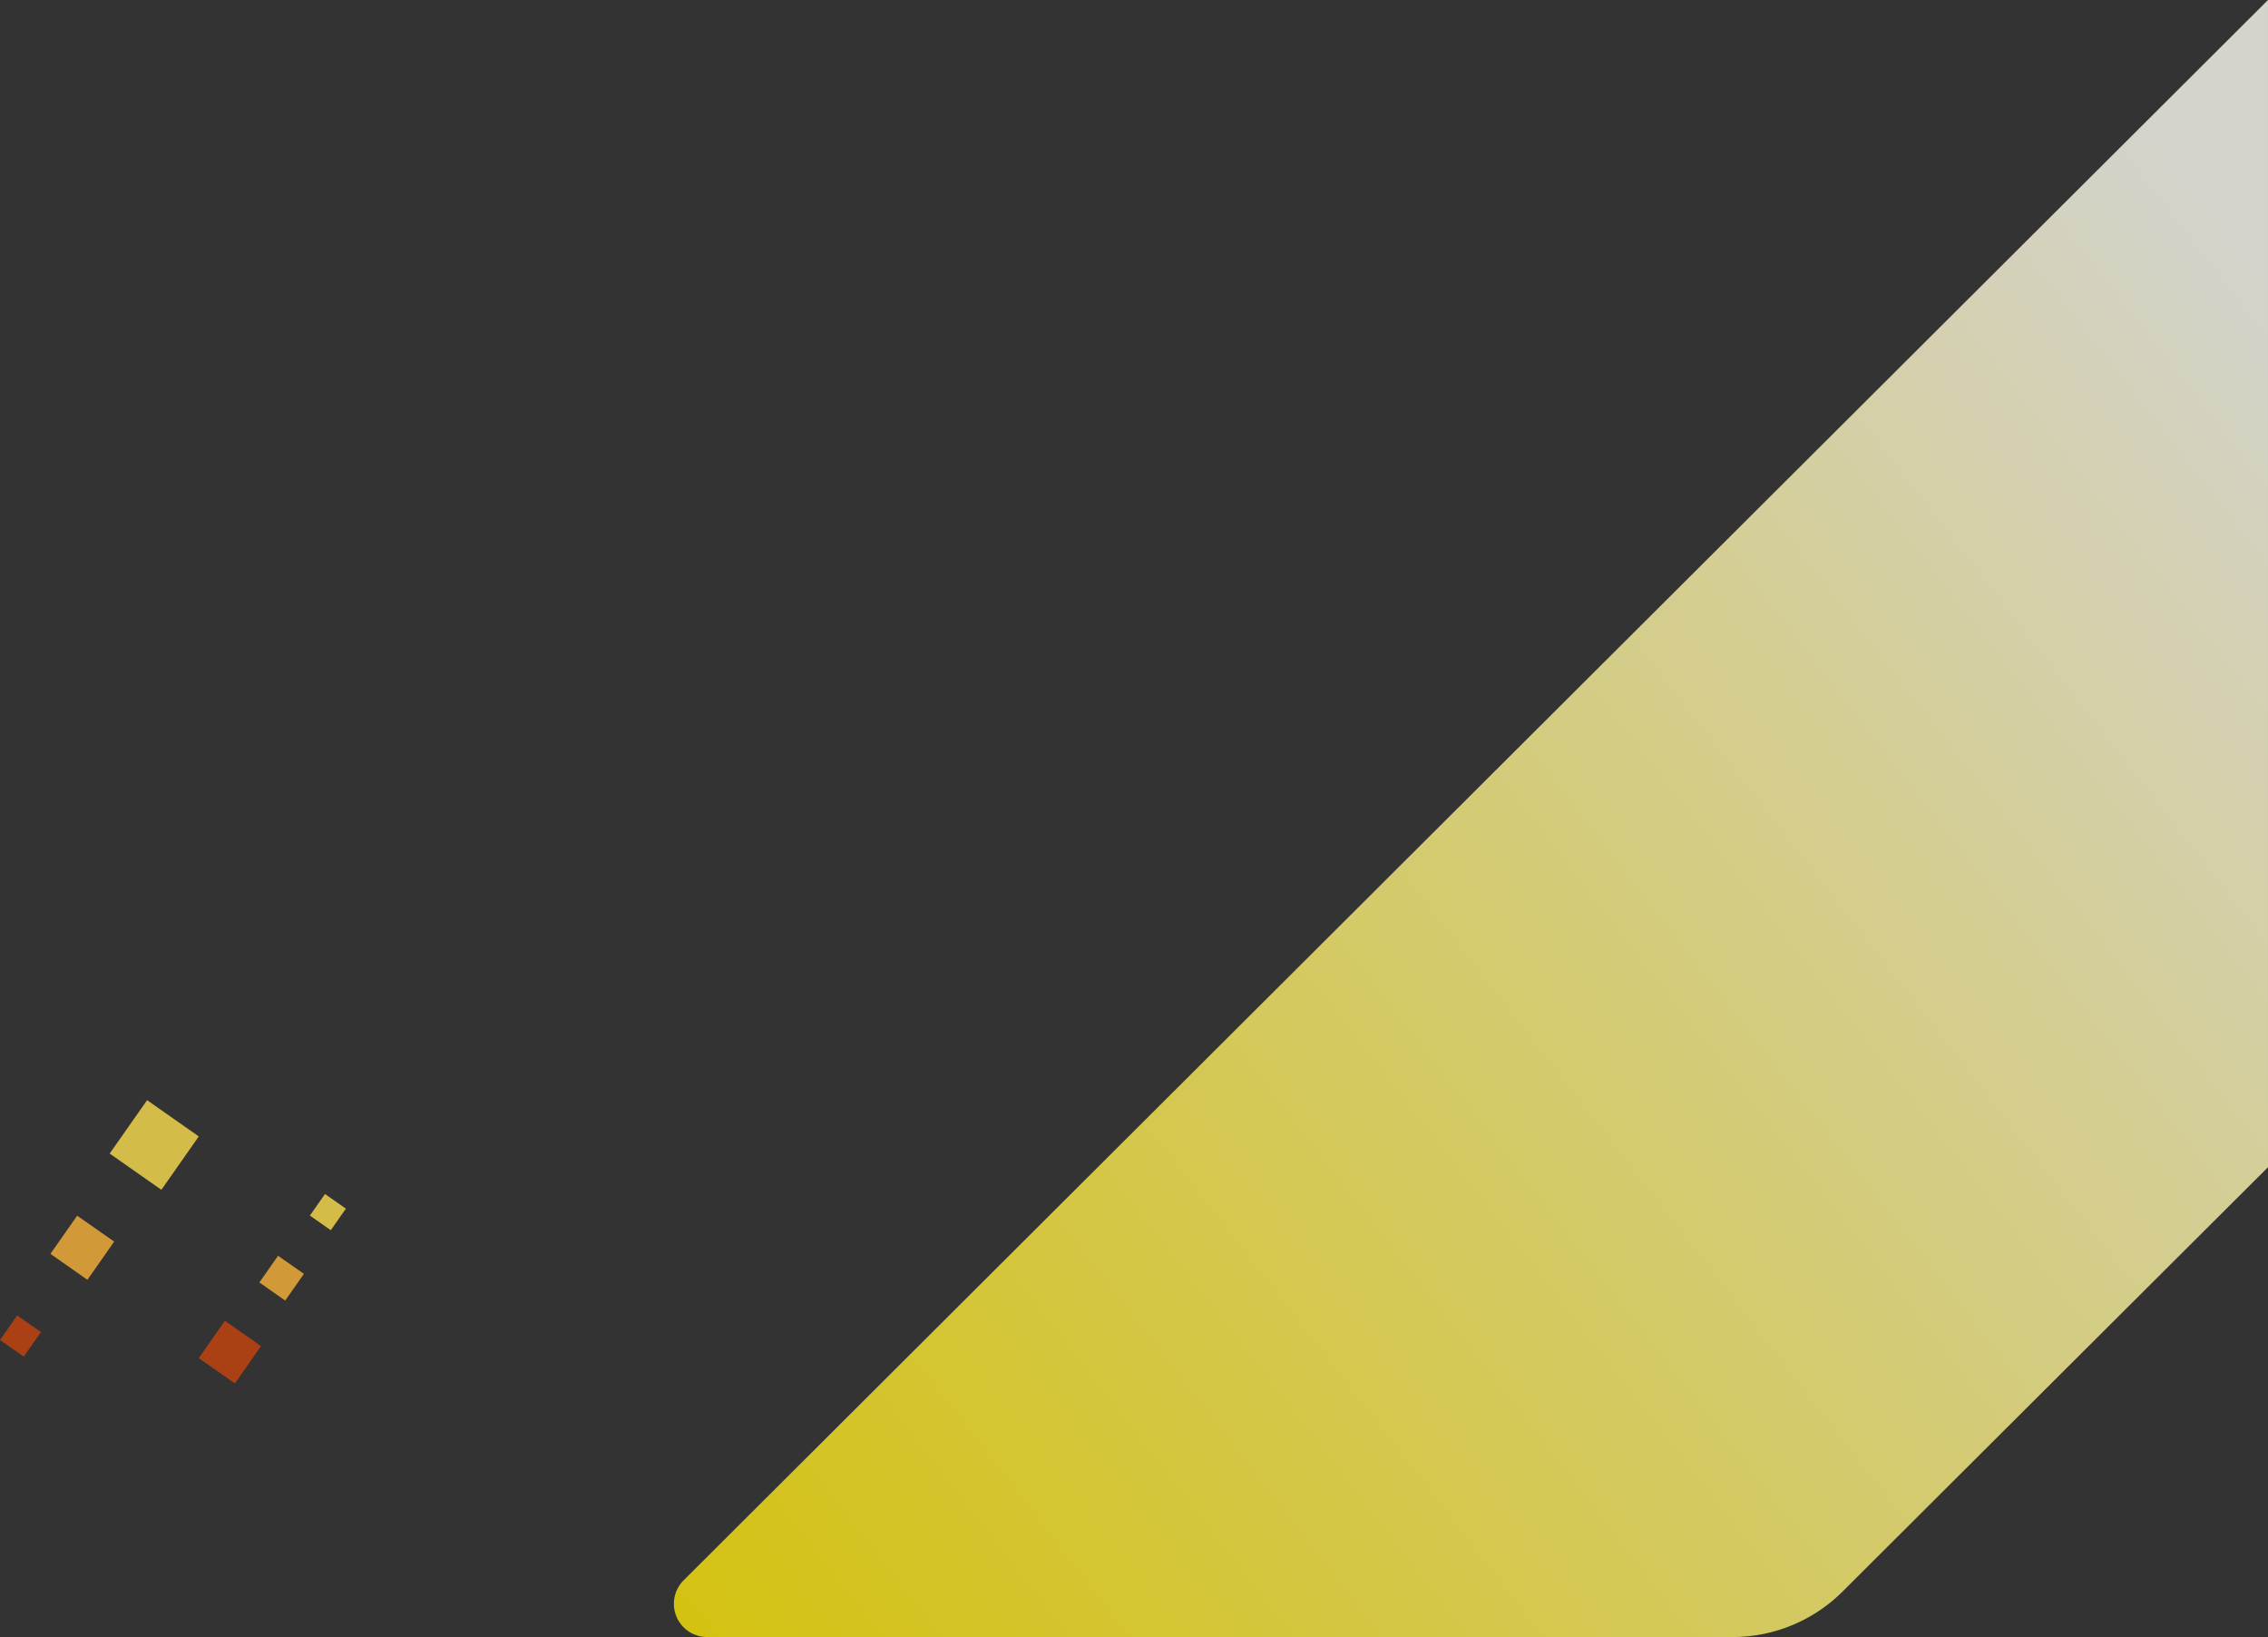 <svg xmlns="http://www.w3.org/2000/svg" xmlns:xlink="http://www.w3.org/1999/xlink" width="760.317" height="548.655" viewBox="0 0 760.317 548.655">
  <rect x="0" y="0" width="760.317" height="548.655" fill="#333333" stroke="none"/>
  <defs>
    <linearGradient id="linear-gradient" x1="1" y1="0.17" x2="-0.041" y2="1" gradientUnits="objectBoundingBox">
      <stop offset="0" stop-color="#fffdf4"/>
      <stop offset="1" stop-color="#ffe700"/>
    </linearGradient>
    <clipPath id="clip-path">
      <rect id="長方形_48352" data-name="長方形 48352" width="49.32" height="63.48" fill="none"/>
    </clipPath>
    <clipPath id="clip-path-2">
      <rect id="長方形_48356" data-name="長方形 48356" width="66.632" height="85.952" fill="none"/>
    </clipPath>
  </defs>
  <g id="グループ_2687" data-name="グループ 2687" transform="translate(-1159.683 -5911.856)">
    <path id="パス_830" data-name="パス 830" d="M534.4,391.186V0L54.515,478.537l-51.246,51.1a11.136,11.136,0,0,0,7.9,19.017H354.9a52.208,52.208,0,0,0,36.86-15.223L534.4,391.2Z" transform="translate(1385.596 5911.857)" opacity="0.79" fill="url(#linear-gradient)" style="mix-blend-mode: multiply;isolation: isolate"/>
    <g id="グループ_401" data-name="グループ 401" transform="translate(1226.315 6312.032)" opacity="0.8">
      <g id="グループ_386" data-name="グループ 386">
        <g id="グループ_385" data-name="グループ 385" clip-path="url(#clip-path)">
          <rect id="長方形_48349" data-name="長方形 48349" width="15.267" height="14.784" transform="translate(0 55) rotate(-55.007)" fill="#c9440d"/>
          <rect id="長方形_48350" data-name="長方形 48350" width="10.922" height="10.58" transform="translate(20.32 29.646) rotate(-55.005)" fill="#f9b338"/>
          <rect id="長方形_48351" data-name="長方形 48351" width="8.823" height="8.548" transform="matrix(0.574, -0.819, 0.819, 0.574, 37.257, 7.227)" fill="#fdde4f"/>
        </g>
      </g>
    </g>
    <g id="グループ_402" data-name="グループ 402" transform="translate(1159.683 6280.58)" opacity="0.8">
      <g id="グループ_389" data-name="グループ 389" transform="translate(0 0)">
        <g id="グループ_388" data-name="グループ 388" clip-path="url(#clip-path-2)">
          <rect id="長方形_48353" data-name="長方形 48353" width="21.849" height="21.158" transform="matrix(0.574, -0.819, 0.819, 0.574, 36.768, 17.898)" fill="#fdde4f"/>
          <rect id="長方形_48354" data-name="長方形 48354" width="15.63" height="15.142" transform="matrix(0.574, -0.819, 0.819, 0.574, 16.903, 51.512)" fill="#f9b338"/>
          <rect id="長方形_48355" data-name="長方形 48355" width="10.039" height="9.726" transform="translate(0 80.375) rotate(-55.001)" fill="#c9440d"/>
        </g>
      </g>
    </g>
  </g>
</svg>
